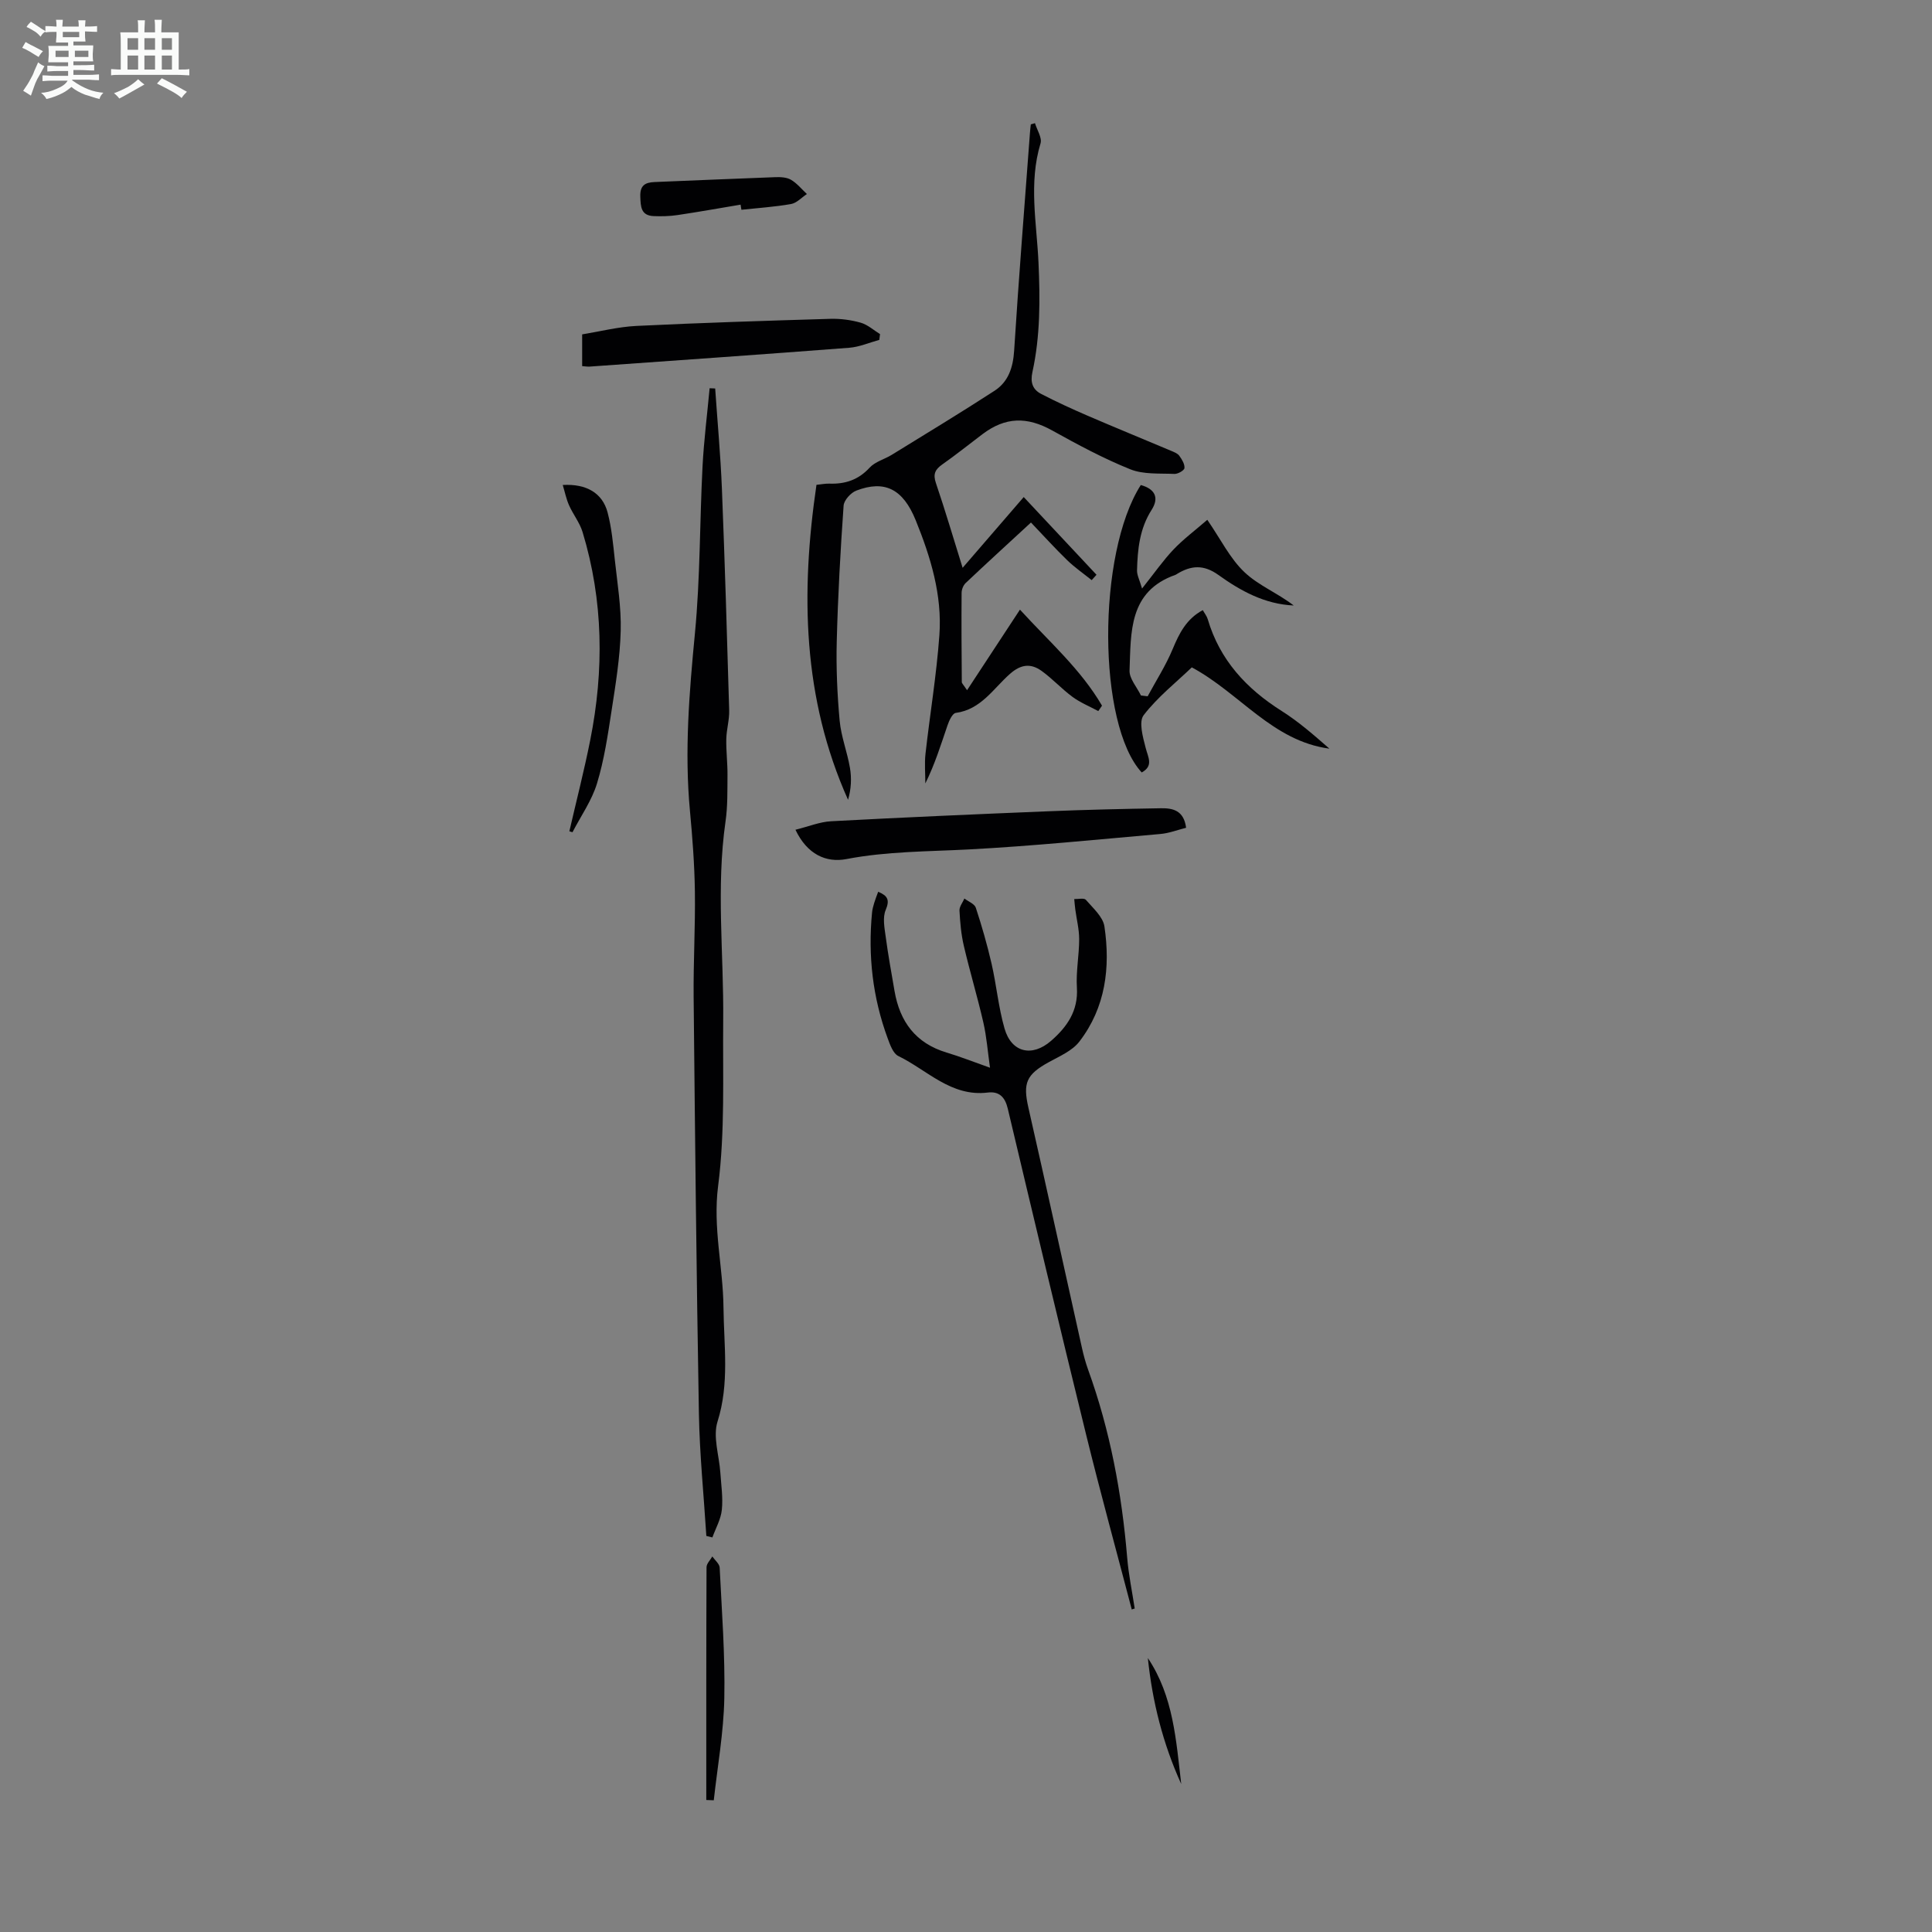 <svg enable-background="new 0 0 400 400" viewBox="0 0 400 400" xmlns="http://www.w3.org/2000/svg"><rect x="0" y="0" width="400" height="400" fill="#808080" stroke="none"/><path d="m6.8 9.5c.6.3 1.3.7 2.1 1.1-.4.4-.7.8-.9 1.2-.7-.4-1.3-.8-1.8-1.1s-1.1-.6-1.6-.8c.2-.4.5-.8.7-1.2.4.2.8.5 1.5.8zm.9 6.9c-.3.6-.5 1.1-.7 1.7s-.4 1.1-.6 1.7c-.6-.4-1.1-.7-1.6-1 .7-1 1.2-1.8 1.5-2.4.3-.5.6-1.1.8-1.7.3-.6.5-1.2.8-1.8.3.3.8.6 1.3.8-.7 1.3-1.2 2.2-1.5 2.7zm.1-11c.4.3 1 .7 1.7 1.1-.5.2-.8.6-1.1 1.1-.5-.6-1-1-1.4-1.2s-.9-.6-1.5-.8c.2-.4.5-.7.9-1.1.5.3.9.6 1.4.9zm10.5 13.1c1 .4 2 .6 3.1.7-.4.4-.7.8-.8 1.3-.9-.2-1.9-.6-3-.9-1-.4-2-.9-2.8-1.6-.5.4-1.1.9-1.9 1.3s-1.9.9-3.3 1.2c-.1-.3-.5-.8-1.1-1.3 1 0 2.1-.3 3.2-.8 1.2-.5 1.9-1 2.3-1.7h-3.2c-.4 0-1 0-2 .1v-1.2c1 0 1.7.1 2 .1h3.3v-1h-2.3c-.2 0-.9 0-2 .1v-1.2c1.2 0 1.9.1 2 .1h2.3v-.8h-4.1c0-.7.1-1.2.1-1.6 0-.5 0-1.1-.1-1.8h4.1v-.7h-2.5c0-.6.1-1.1.1-1.6v-.6h-.5c-.4 0-1 0-1.8.1v-1.3c1.2 0 1.9.1 2.1.1h.2c0-.3 0-.8-.1-1.4h1.4c0 .6-.1 1-.1 1.4h3.4c0-.4 0-.8-.1-1.3h1.5c0 .4-.1.9-.1 1.3.7 0 1.5 0 2.5-.1v1.2c-1 0-1.8-.1-2.5-.1v.6c0 .3 0 .8.1 1.5h-2.5v.8h4.1c0 .7-.1 1.3-.1 1.8s0 1 .1 1.5h-4.1v.8h1.4c.8 0 1.8 0 2.9-.1v1.2c-1 0-1.9-.1-2.8-.1h-1.5v1h3.2c.3 0 1 0 2.1-.1v1.2c-1.1 0-1.8-.1-2.1-.1h-3.4l-.1.1c1.4 1 2.4 1.5 3.4 1.9zm-4.1-6.7v-1.3h-2.7v1.3zm2.2-4.1v-1.1h-3.4v1.1zm1.9 4.1v-1.3h-2.8v1.3z" fill="#fafbfa"/><path d="m37 6.7v2.3 5.4c1 0 1.8 0 2.2-.1v1.3c-.6 0-1.5-.1-2.5-.1h-11.9c-.7 0-1.3 0-1.8.1v-1.3c.5 0 1.1.1 2 .1v-5.2c0-1 0-1.8-.1-2.5h3.7c0-1.3 0-2.1-.1-2.5h1.5c0 .4-.1 1.3-.1 2.5h2.2c0-1.2 0-2.1-.1-2.6h1.5c0 .4-.1 1.3-.1 2.6zm-12.3 13.7c-.3-.4-.7-.8-1.1-1.1 1.1-.4 2.1-.9 2.9-1.3.8-.5 1.5-1 2.1-1.6.4.4.9.8 1.3 1.1-2.5 1.4-4.2 2.4-5.2 2.9zm3.9-10.1v-2.4h-2.2v2.4zm0 4.1v-2.9h-2.2v2.9zm3.5-4.1v-2.4h-2.2v2.4zm0 4.1v-2.9h-2.2v2.9zm.4 2.9 1-1.1c.6.3 1.4.7 2.5 1.3s2 1.1 2.7 1.5c-.4.4-.8.8-1.1 1.3-.8-.8-2.5-1.7-5.1-3zm3.1-7v-2.4h-2.1v2.4zm0 4.1v-2.9h-2.1v2.9z" fill="#fafbfa"/><g fill="#010103"><path d="m226.02 120.11c-1.69-1.36-3.49-2.6-5.04-4.1-2.53-2.45-4.9-5.07-7.53-7.83-4.85 4.48-9.22 8.46-13.51 12.52-.5.47-.85 1.35-.85 2.05-.05 6.15-.01 12.31.04 18.46 0 .27.32.53 1.09 1.69 3.71-5.65 7.17-10.92 10.95-16.68 6.08 6.66 12.6 12.35 16.99 19.88-.26.37-.51.74-.77 1.12-1.79-.96-3.71-1.74-5.33-2.93-2.24-1.65-4.14-3.75-6.4-5.38-2.22-1.6-4.28-1.41-6.57.62-3.43 3.03-5.98 7.37-11.21 8.07-.69.09-1.38 1.6-1.71 2.58-1.37 4-2.61 8.04-4.59 12.02 0-2.04-.19-4.1.03-6.11.92-8.2 2.29-16.36 2.88-24.59.6-8.29-1.82-16.19-4.9-23.78-2.66-6.56-6.48-8.36-12.29-6.15-1.14.43-2.56 1.99-2.64 3.11-.66 9.35-1.18 18.73-1.42 28.1-.14 5.47.1 10.97.6 16.42.3 3.29 1.57 6.48 2.13 9.76.37 2.15.26 4.39-.39 6.63-9.43-21.03-9.82-42.86-6.54-65.21 1.15-.12 1.91-.28 2.66-.25 3.28.12 6.02-.77 8.35-3.31 1.14-1.24 3.08-1.73 4.59-2.66 7.11-4.38 14.26-8.71 21.26-13.25 2.88-1.87 3.85-4.83 4.07-8.34.95-15.07 2.16-30.12 3.28-45.18.04-.55.11-1.09.17-1.64.29-.08.57-.17.86-.25.42 1.41 1.5 3.01 1.15 4.19-2.49 8.21-.79 16.49-.42 24.68.34 7.65.38 15.2-1.26 22.67-.47 2.15.06 3.6 1.78 4.5 3.15 1.64 6.39 3.12 9.65 4.53 5.73 2.47 11.52 4.83 17.27 7.26.61.26 1.34.53 1.7 1.02.55.75 1.15 1.73 1.08 2.56-.04.48-1.36 1.24-2.07 1.21-3.08-.14-6.41.14-9.15-.96-5.57-2.24-10.91-5.12-16.17-8.04-5.2-2.89-9.68-2.82-14.43.77-2.76 2.09-5.47 4.26-8.31 6.26-1.48 1.04-1.97 1.99-1.33 3.86 1.96 5.77 3.68 11.63 5.53 17.55 4.27-4.94 8.33-9.64 12.65-14.65 5.36 5.72 10.21 10.9 15.07 16.09-.33.36-.67.73-1 1.11z"/><path d="m146.24 318c-.53-8.45-1.39-16.89-1.54-25.34-.51-28.74-.8-57.49-1.09-86.24-.07-7.27.36-14.54.26-21.81-.08-5.57-.5-11.14-1.02-16.69-1.16-12.33-.15-24.54 1.03-36.82 1.1-11.44.98-23 1.57-34.49.28-5.42.97-10.82 1.47-16.23.38.02.77.03 1.15.05.47 6.89 1.11 13.78 1.39 20.67.61 15.31 1.07 30.64 1.51 45.96.06 1.98-.56 3.97-.6 5.96-.05 2.47.27 4.95.25 7.43-.03 3.22.05 6.47-.41 9.64-1.97 13.73-.34 27.48-.48 41.22-.11 11.42.4 22.96-1.05 34.23-1.12 8.67 1.03 16.8 1.11 25.18.08 7.88 1.26 15.71-1.23 23.59-1 3.15.34 7.04.58 10.59.17 2.56.57 5.16.31 7.68-.2 1.96-1.27 3.83-1.96 5.73-.42-.1-.84-.21-1.25-.31z"/><path d="m234.32 333.23c-3.16-12.08-6.48-24.12-9.46-36.24-5.52-22.46-10.87-44.96-16.21-67.46-.57-2.4-1.78-3.62-4.15-3.33-7.58.93-12.51-4.65-18.51-7.56-1.08-.52-1.71-2.32-2.2-3.65-3.11-8.43-4.11-17.14-3.24-26.07.06-.66.25-1.32.44-1.96.22-.74.51-1.46.83-2.33 1.93.82 2.45 1.65 1.55 3.78-.66 1.56-.25 3.67 0 5.5.5 3.77 1.19 7.51 1.83 11.25 1.09 6.37 4.38 10.84 10.79 12.76 2.77.83 5.47 1.9 8.98 3.14-.48-3.37-.7-6.4-1.37-9.33-1.22-5.33-2.81-10.58-4.05-15.91-.56-2.38-.77-4.85-.9-7.3-.04-.81.66-1.66 1.02-2.49.81.62 2.09 1.1 2.36 1.9 1.25 3.8 2.36 7.67 3.26 11.57 1.02 4.46 1.43 9.07 2.69 13.45 1.43 4.97 5.69 5.98 9.64 2.54 3.3-2.88 5.64-6.2 5.34-11.01-.21-3.33.47-6.7.47-10.05 0-2.04-.53-4.08-.8-6.13-.1-.72-.15-1.44-.22-2.16.83.03 2.04-.27 2.41.16 1.47 1.71 3.54 3.51 3.84 5.51 1.26 8.51.23 16.8-5.19 23.84-1.47 1.91-4.08 3.02-6.31 4.25-4.69 2.58-5.4 4.32-4.24 9.43 3.76 16.55 7.38 33.14 11.08 49.71.34 1.52.74 3.03 1.27 4.5 4.56 12.59 6.99 25.62 8.1 38.94.29 3.54 1.03 7.04 1.56 10.55-.22.04-.42.12-.61.2z"/><path d="m236.38 159.93c-9.16-9.92-9.29-45.25-.19-59.51 2.87.79 3.88 2.57 2.24 5.14-2.48 3.88-2.91 8.16-3.02 12.53-.03.97.52 1.96 1.04 3.76 2.61-3.28 4.39-5.85 6.52-8.09 2.03-2.13 4.43-3.92 6.99-6.14 2.8 4.07 4.71 8.03 7.7 10.85 2.91 2.76 6.92 4.35 10.19 6.89-6.03-.27-11.01-3.04-15.59-6.32-3.1-2.22-5.69-1.97-8.59-.2-.1.06-.18.14-.29.17-9.74 3.42-9.21 11.92-9.52 19.8-.07 1.69 1.53 3.45 2.36 5.18.46.06.92.11 1.39.17 1.75-3.25 3.77-6.39 5.18-9.78 1.36-3.27 2.84-6.23 6.23-8.06.41.72.84 1.25 1.02 1.85 2.49 8.47 8 14.41 15.33 19.04 3.53 2.23 6.7 5.02 9.87 7.79-11.78-1.57-18.52-11.47-28.49-16.83-3.26 3.13-7.09 6.15-9.97 9.9-1.05 1.37-.16 4.53.41 6.74.49 1.98 1.7 3.74-.81 5.12z"/><path d="m164.69 171.79c2.73-.67 5.04-1.64 7.4-1.76 14.93-.8 29.87-1.45 44.82-2.06 7.81-.32 15.62-.5 23.43-.63 2.41-.04 4.76.39 5.23 4.04-1.79.45-3.54 1.14-5.35 1.29-13.23 1.16-26.46 2.5-39.72 3.2-8.44.44-16.86.38-25.25 1.99-4.22.81-8.14-.97-10.56-6.07z"/><path d="m182.05 70.37c-2.07.56-4.12 1.47-6.22 1.63-17.91 1.38-35.84 2.62-53.76 3.9-.44.03-.88-.05-1.54-.1 0-2.01 0-3.98 0-6.57 3.63-.59 7.41-1.56 11.23-1.75 13.38-.65 26.77-1.07 40.16-1.47 2.09-.06 4.27.23 6.28.8 1.44.41 2.68 1.55 4 2.36-.04.41-.09.8-.15 1.2z"/><path d="m117.88 172.11c1.45-6.29 3.06-12.54 4.32-18.87 2.88-14.46 2.73-28.87-1.58-43.07-.59-1.96-1.97-3.67-2.81-5.57-.57-1.28-.85-2.69-1.3-4.19 4.92-.28 8.22 1.68 9.28 5.67.85 3.21 1.15 6.58 1.51 9.9.53 4.87 1.34 9.77 1.21 14.64-.14 5.52-1.05 11.04-1.89 16.51-.78 5.07-1.53 10.2-3.02 15.08-1.08 3.55-3.34 6.74-5.07 10.09-.22-.05-.44-.12-.65-.19z"/><path d="m153.33 42.37c-4.36.73-8.7 1.51-13.07 2.16-1.63.24-3.3.28-4.95.21-2.61-.12-2.67-1.94-2.74-4.03-.09-2.29.96-2.94 2.94-3.02 8.33-.33 16.67-.71 25-1.01 1.1-.04 2.38.02 3.27.55 1.24.73 2.2 1.94 3.28 2.94-1.09.72-2.1 1.86-3.27 2.07-3.4.6-6.86.82-10.29 1.19-.06-.36-.12-.71-.17-1.06z"/><path d="m146.23 372.67c0-16.06-.02-32.12.05-48.19 0-.75.78-1.49 1.2-2.23.53.77 1.48 1.52 1.52 2.31.44 9.03 1.14 18.07.96 27.09-.14 7.04-1.41 14.06-2.18 21.08-.52-.02-1.03-.04-1.55-.06z"/><path d="m237.65 343.28c5.3 7.9 5.85 17.06 6.91 26.08-3.77-8.3-5.98-17.02-6.91-26.08z"/></g></svg>
